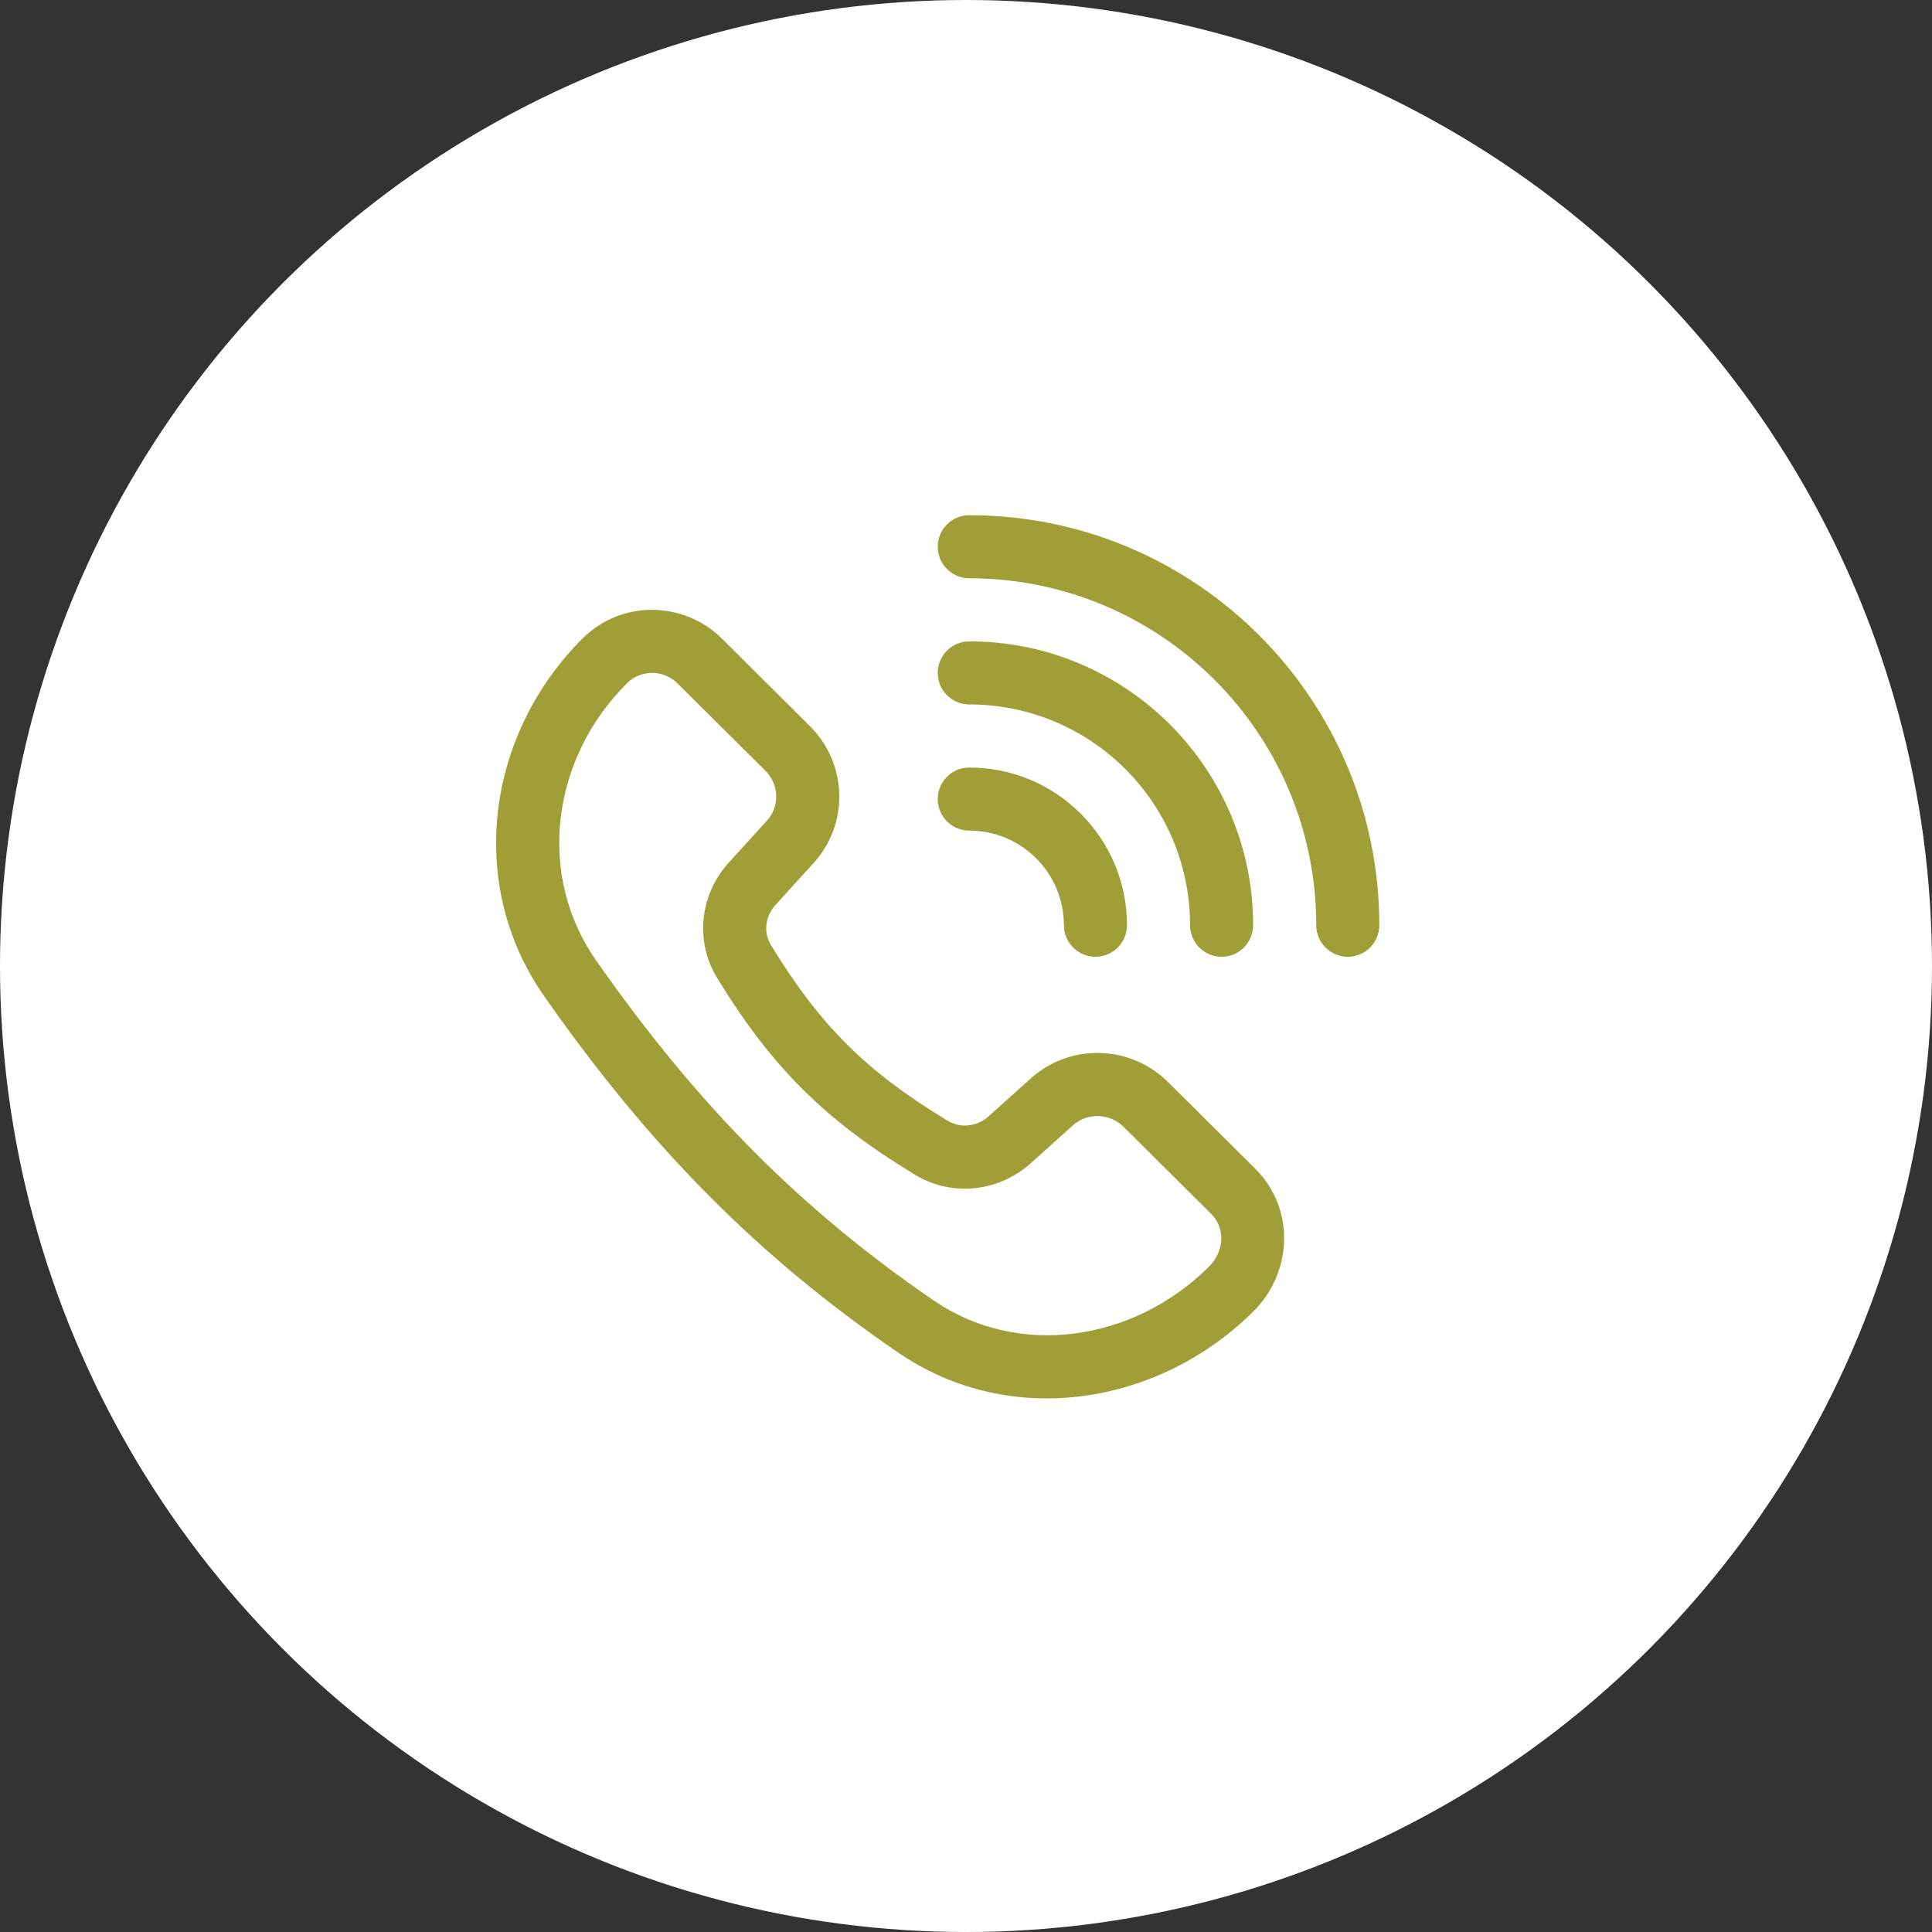<svg xmlns="http://www.w3.org/2000/svg" width="70" height="70" viewBox="0 0 70 70" fill="none"><rect x="0" y="0" width="70" height="70" fill="#333333" stroke="none"/><circle cx="35" cy="35" r="35" fill="white"></circle><path d="M35.118 18.667C34.487 18.667 33.976 19.178 33.976 19.809C33.976 20.441 34.487 20.952 35.118 20.952C42.061 20.952 47.69 26.581 47.69 33.523C47.69 34.154 48.201 34.666 48.832 34.666C49.464 34.666 49.975 34.154 49.975 33.523C49.975 25.319 43.323 18.667 35.118 18.667Z" fill="#A09E36"></path><path fill-rule="evenodd" clip-rule="evenodd" d="M26.159 23.141C24.766 21.758 22.508 21.74 21.112 23.128C17.663 26.555 16.849 31.996 19.72 36.099C23.544 41.566 27.487 45.549 32.549 49.011C36.652 51.817 42.024 50.883 45.41 47.517C46.837 46.1 46.936 43.791 45.478 42.343L42.324 39.208C40.965 37.857 38.779 37.786 37.35 39.071L35.816 40.448C35.394 40.827 34.794 40.883 34.343 40.611C31.365 38.809 29.713 37.151 27.931 34.238C27.661 33.797 27.714 33.21 28.094 32.792L29.48 31.268C30.776 29.843 30.704 27.659 29.342 26.305L26.159 23.141ZM22.723 24.749C23.216 24.259 24.035 24.253 24.547 24.762L27.731 27.927C28.238 28.43 28.252 29.223 27.79 29.731L26.403 31.255C25.376 32.384 25.154 34.079 25.982 35.431C27.954 38.655 29.869 40.575 33.16 42.567C34.514 43.386 36.21 43.168 37.344 42.149L38.877 40.771C39.394 40.307 40.203 40.323 40.712 40.83L43.867 43.965C44.437 44.531 44.337 45.362 43.799 45.897C41.076 48.603 36.909 49.224 33.84 47.125C29.027 43.833 25.274 40.054 21.593 34.79C19.426 31.691 19.978 27.477 22.723 24.75L22.723 24.749Z" fill="#A09E36"></path><path d="M35.118 27.809C34.487 27.809 33.976 28.321 33.976 28.952C33.976 29.583 34.487 30.095 35.118 30.095C37.012 30.095 38.547 31.63 38.547 33.523C38.547 34.154 39.059 34.666 39.69 34.666C40.321 34.666 40.833 34.154 40.833 33.523C40.833 30.368 38.274 27.809 35.118 27.809Z" fill="#A09E36"></path><path d="M33.976 24.381C33.976 23.75 34.487 23.238 35.118 23.238C40.799 23.238 45.404 27.843 45.404 33.523C45.404 34.154 44.892 34.666 44.261 34.666C43.63 34.666 43.118 34.154 43.118 33.523C43.118 29.105 39.537 25.524 35.118 25.524C34.487 25.524 33.976 25.012 33.976 24.381Z" fill="#A09E36"></path></svg>